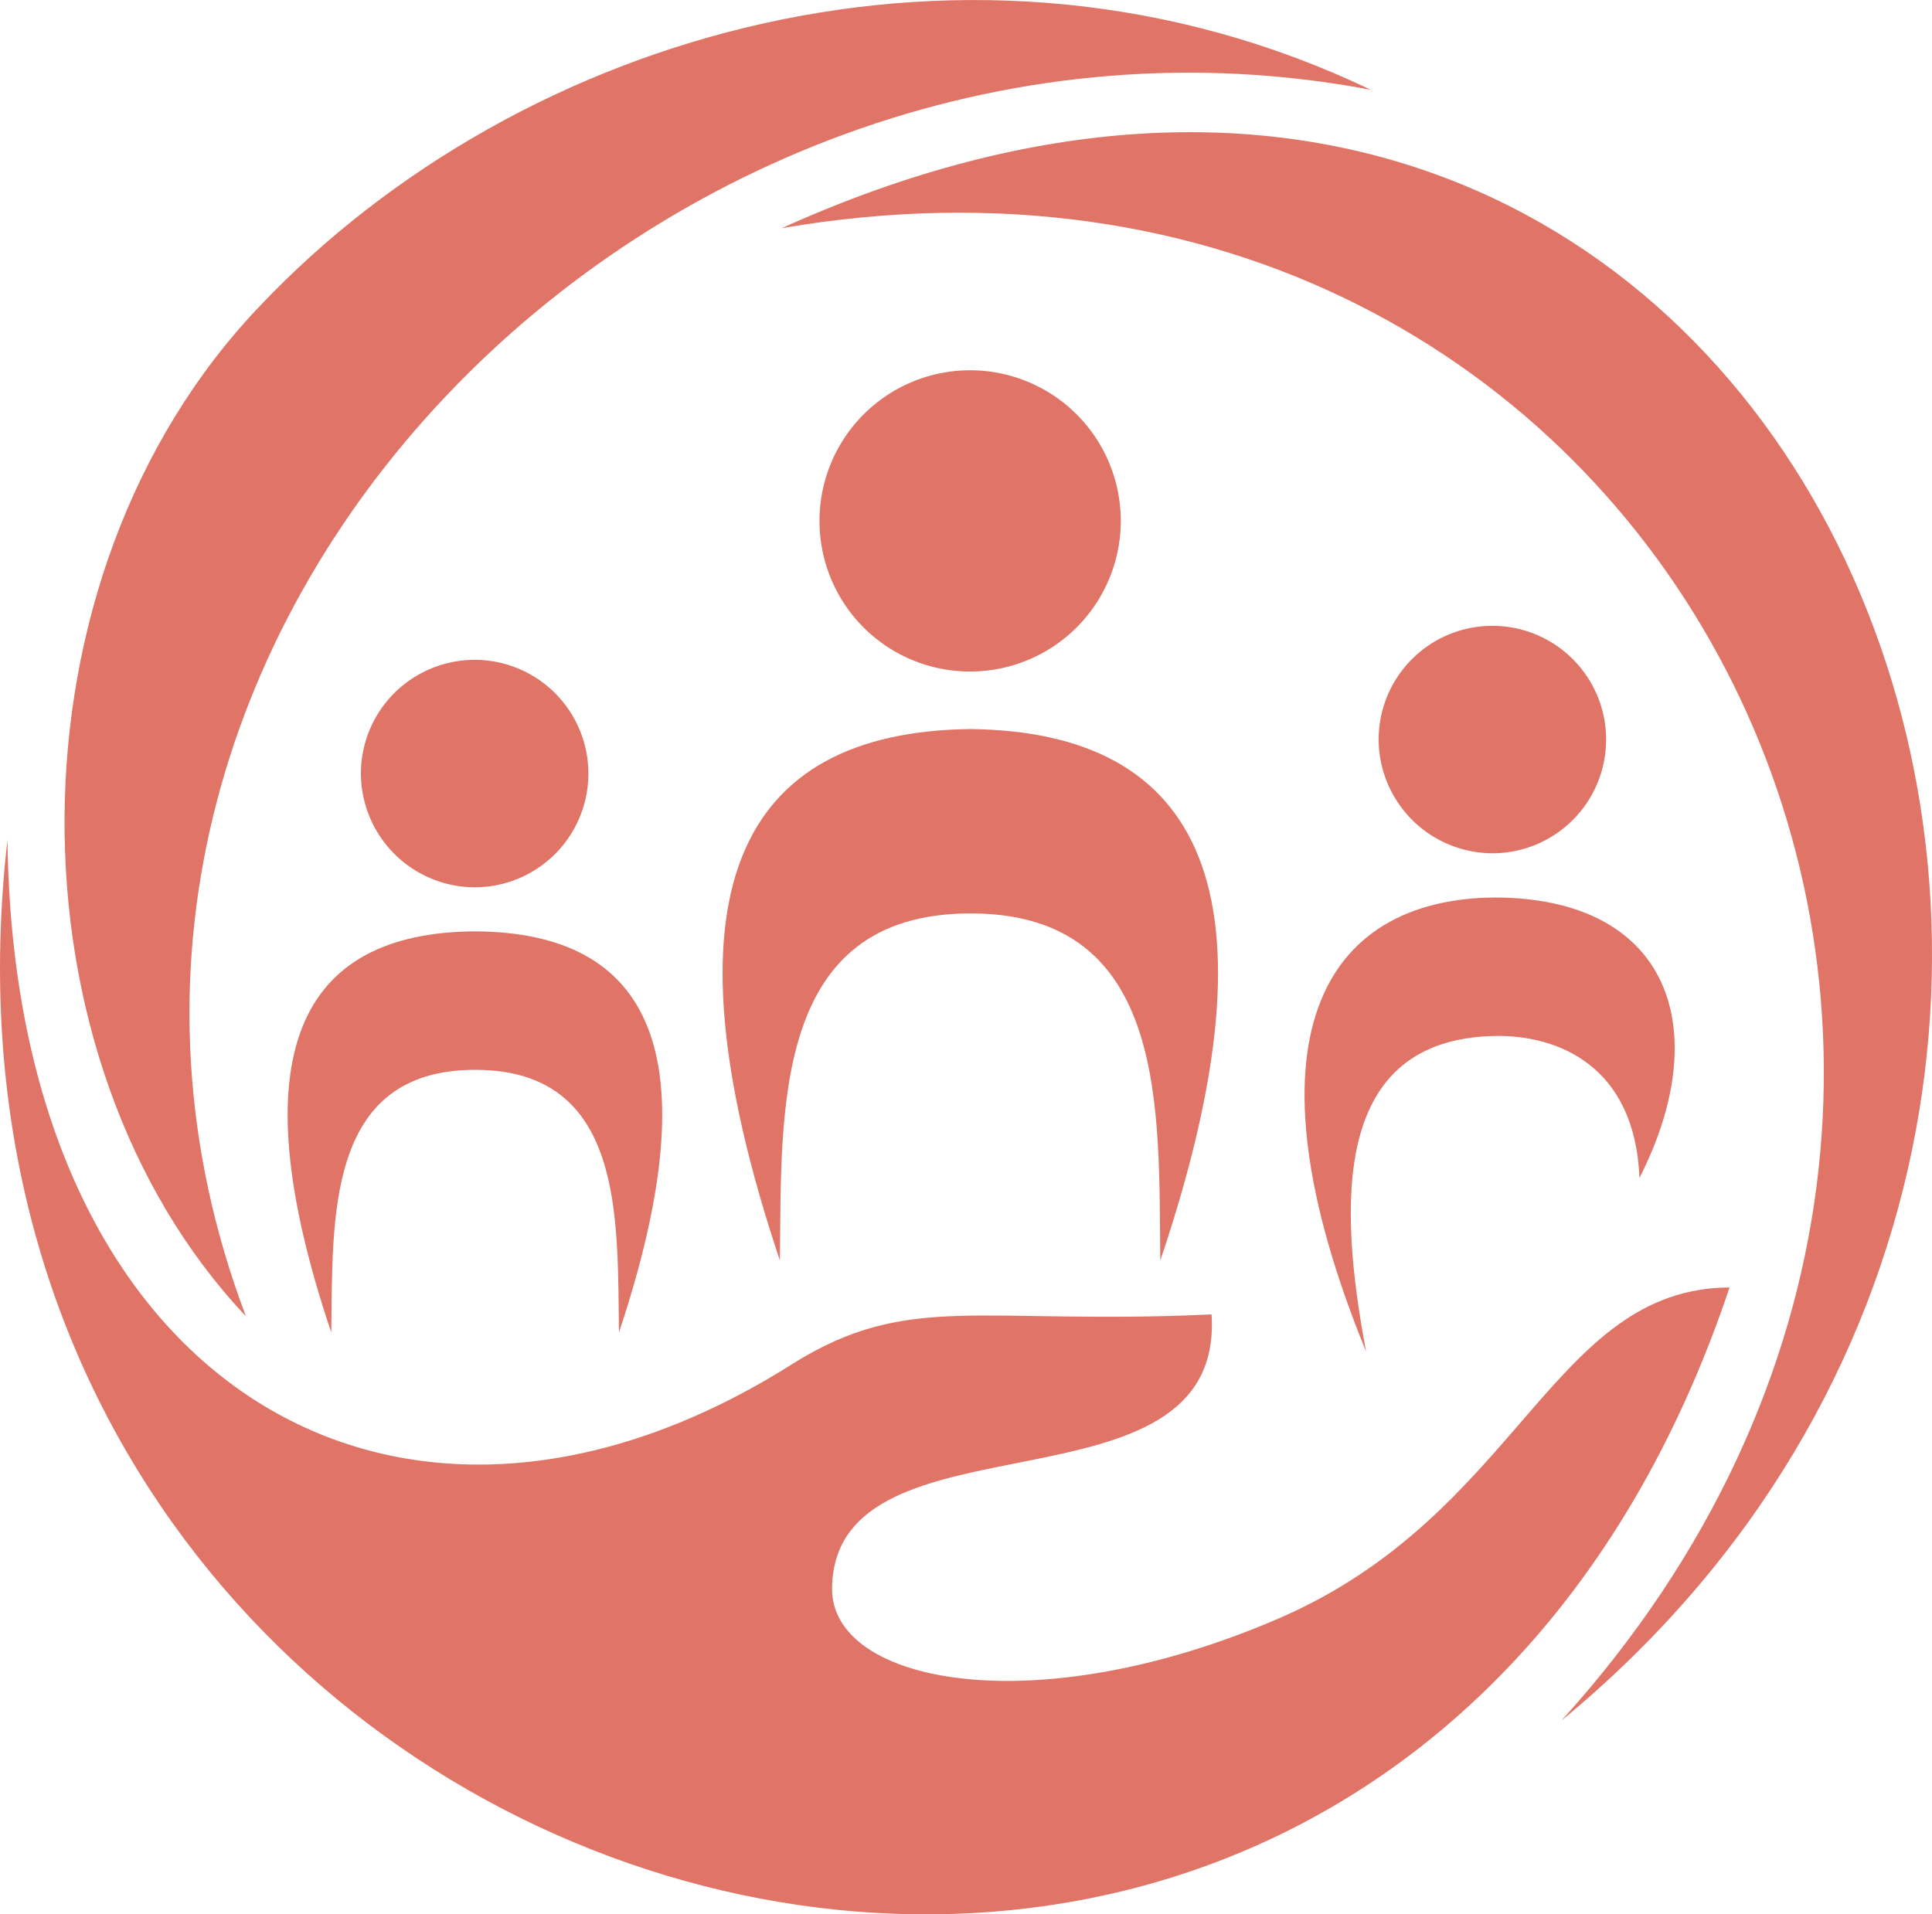 <svg xmlns="http://www.w3.org/2000/svg" width="62" height="61.441" viewBox="0 0 62 61.441"><g transform="translate(-646.476 -625.91)"><path d="M646.716,701.525c.2,17.6,12.611,24.79,25.193,16.825,3.723-2.338,6.031-1.24,13.447-1.588.433,6.724-12.091,2.885-12.178,8.773-.058,3.059,6.465,4.386,14.343.981,7.734-3.347,8.744-10.591,14.458-10.619-11.716,34.947-59.274,20.634-55.263-14.372Z" transform="translate(0 -48.666)" fill="#df7467" fill-rule="evenodd"></path><path d="M658.1,668.154c-7.762-8.224-7.907-23.692.462-32.436,8.34-8.8,22.856-13.044,35.639-6.926-22.682-4.3-44.412,17.373-36.1,39.363Z" transform="translate(-3.734)" fill="#df7467" fill-rule="evenodd"></path><path d="M716.866,640.9c32.667-14.776,50.039,27.3,25.02,47.9,19.306-21.3,3.087-52.724-25.02-47.9Z" transform="translate(-45.303 -7.667)" fill="#df7467" fill-rule="evenodd"></path><path d="M725.114,668.925a4.834,4.834,0,1,0-4.848-4.818,4.828,4.828,0,0,0,4.848,4.818Z" transform="translate(-47.491 -21.463)" fill="#df7467" fill-rule="evenodd"></path><path d="M713.381,708.622c-3.982-11.889-1.3-16.969,6.117-17.056,7.389.087,10.1,5.167,6.09,17.056-.058-4.762.289-11.139-6.09-11.139s-6.059,6.349-6.117,11.139Z" transform="translate(-41.877 -42.257)" fill="#df7467" fill-rule="evenodd"></path><path d="M682.638,692.631a3.65,3.65,0,1,0-3.665-3.665,3.664,3.664,0,0,0,3.665,3.665Z" transform="translate(-20.915 -38.243)" fill="#df7467" fill-rule="evenodd"></path><path d="M673.774,722.654c-3.03-9-.981-12.841,4.617-12.871,5.6.03,7.618,3.867,4.617,12.871-.058-3.608.2-8.427-4.617-8.427s-4.559,4.818-4.617,8.427Z" transform="translate(-16.668 -53.981)" fill="#df7467" fill-rule="evenodd"></path><path d="M774.281,689.57a3.65,3.65,0,1,0-3.666-3.664,3.665,3.665,0,0,0,3.666,3.664Z" transform="translate(-79.897 -36.274)" fill="#df7467" fill-rule="evenodd"></path><path d="M774.689,715.727c2.424-4.761.982-8.974-4.617-9-5.6.029-8.224,4.617-4.156,14.573-.894-4.761-1.1-10.042,4.156-10.129,1.962-.029,4.473.924,4.617,4.56Z" transform="translate(-75.601 -52.012)" fill="#df7467" fill-rule="evenodd"></path></g></svg>